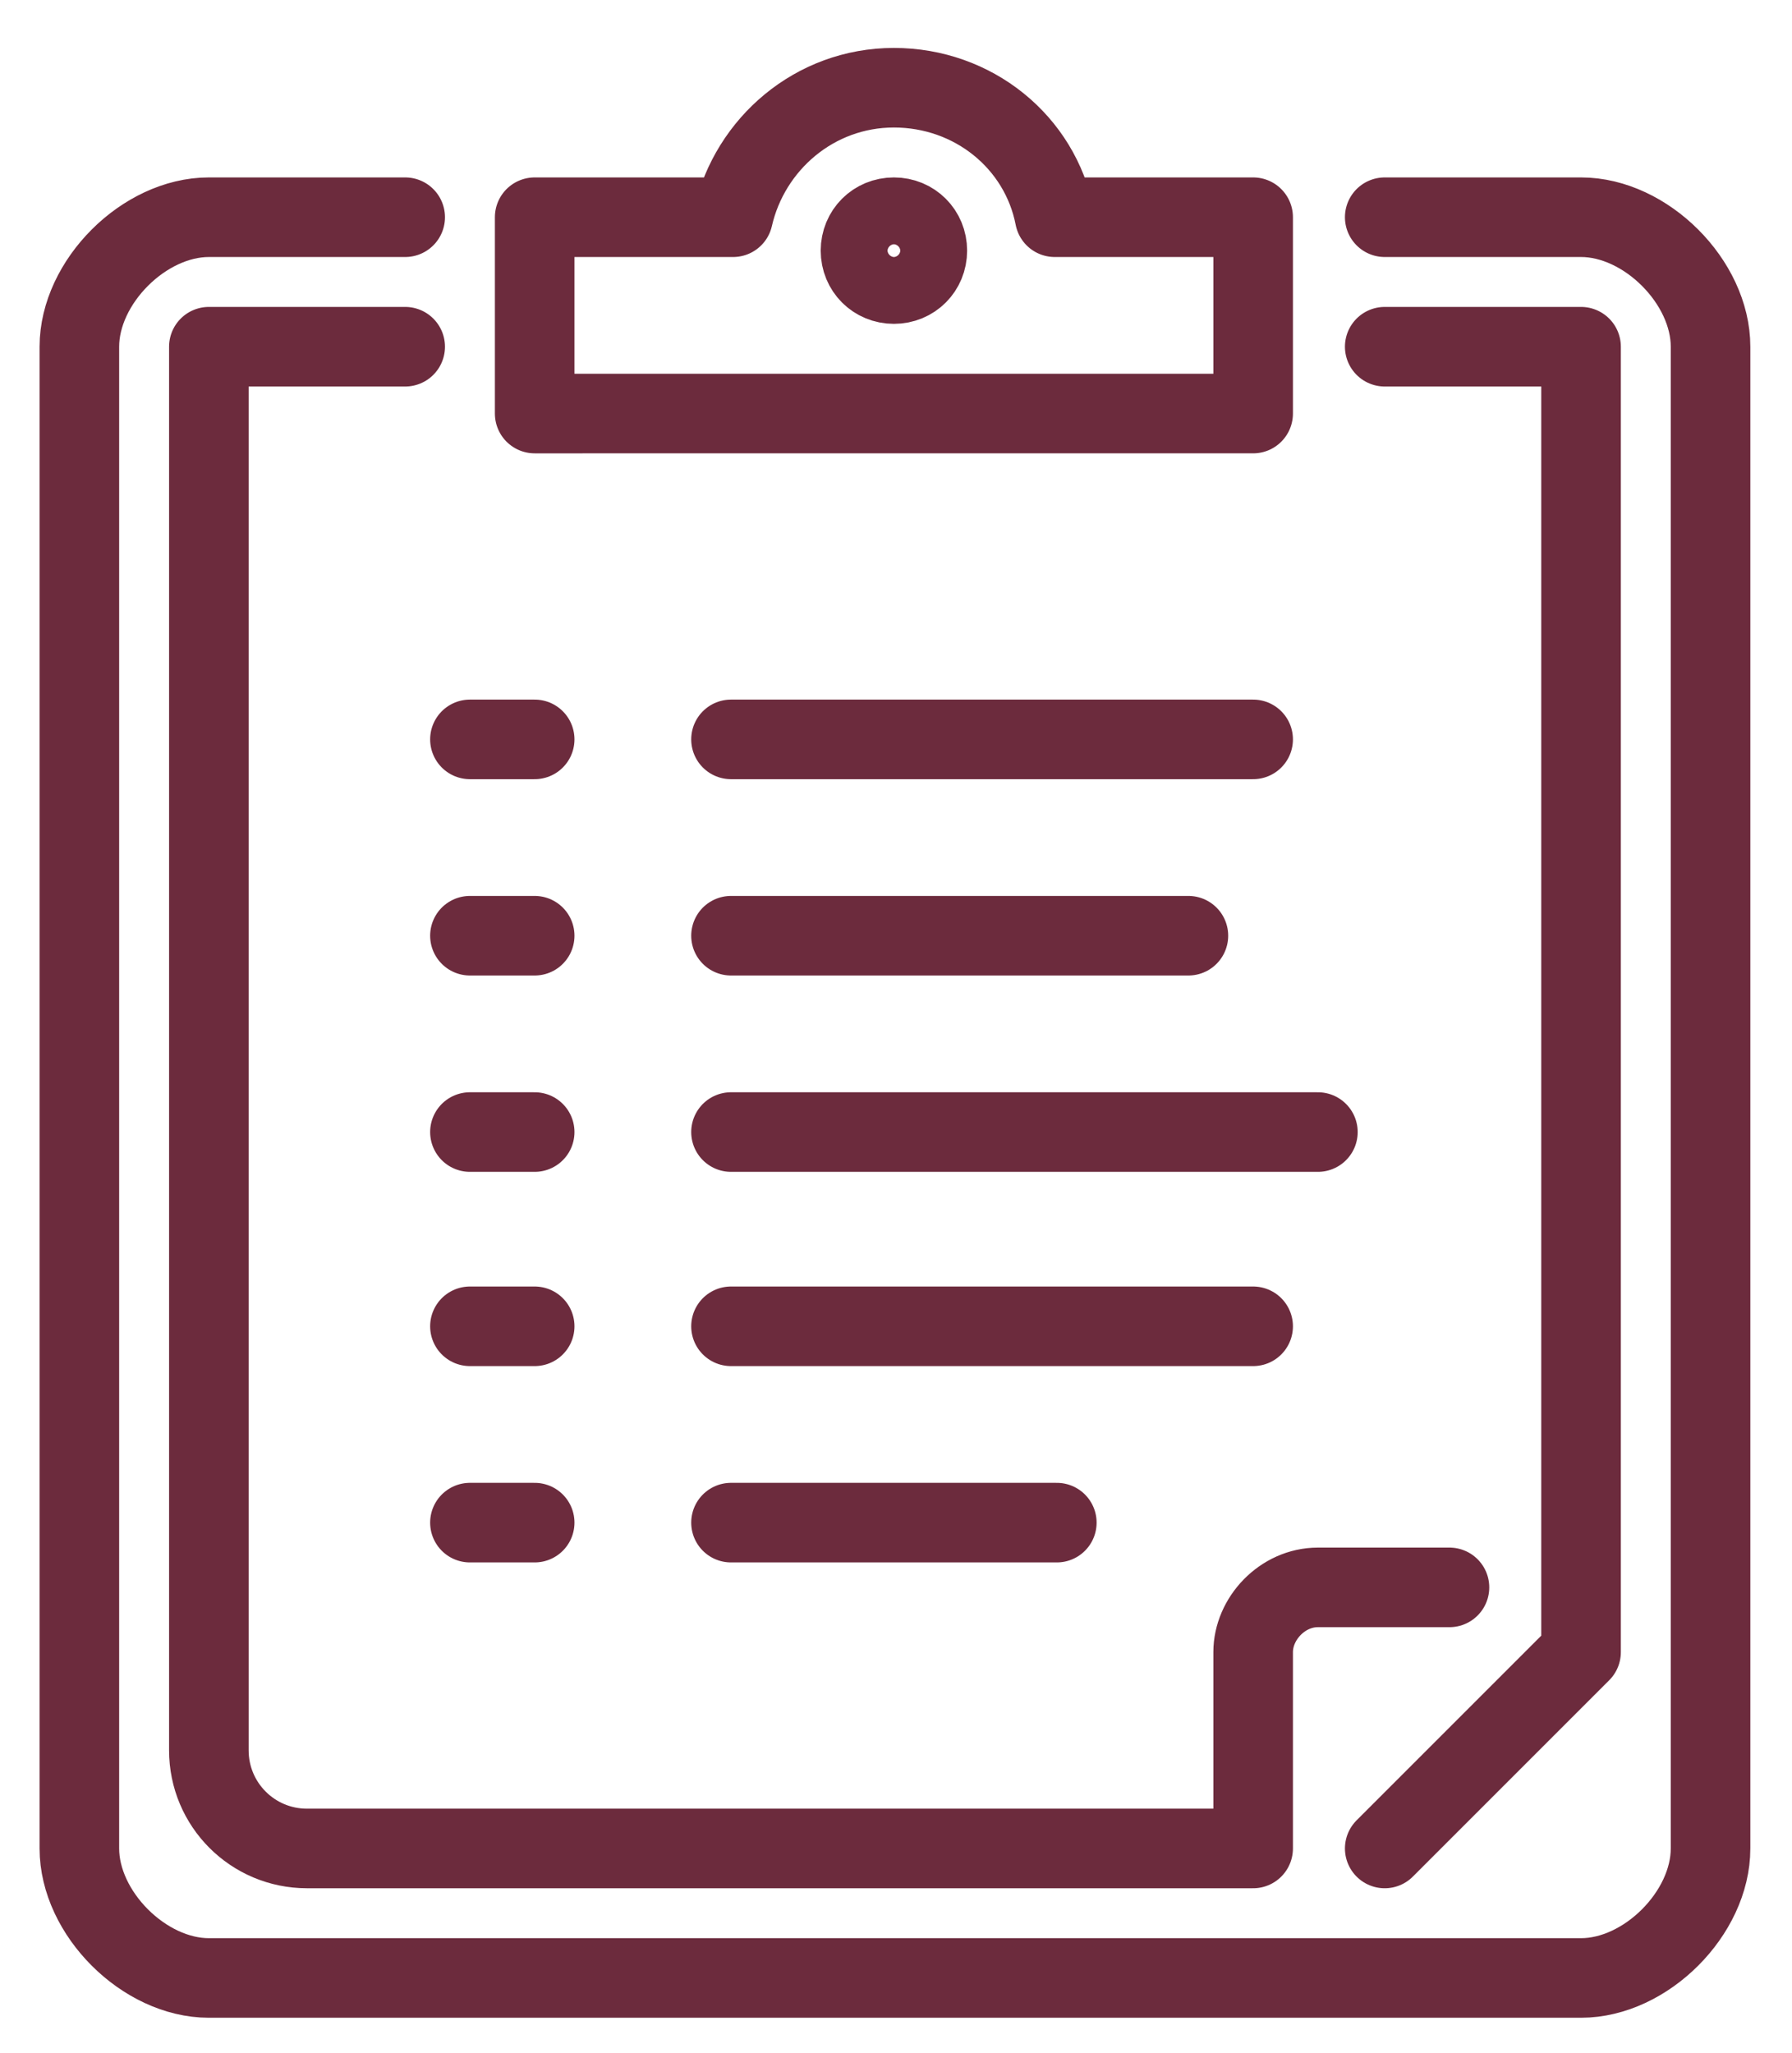 <?xml version="1.0" encoding="UTF-8"?> <svg xmlns="http://www.w3.org/2000/svg" xmlns:xlink="http://www.w3.org/1999/xlink" version="1.1" id="Layer_1" x="0px" y="0px" viewBox="0 0 85.8 98.3" style="enable-background:new 0 0 85.8 98.3;" xml:space="preserve"> <style type="text/css"> .st0{clip-path:url(#SVGID_00000048489889395357620090000001813965373028203657_);} .st1{fill:none;stroke:#6C2B3D;stroke-width:3.81;stroke-linecap:round;stroke-linejoin:round;} </style> <g> <defs> <rect id="SVGID_1_" x="1.9" y="2.2" width="81.9" height="94.4"></rect> </defs> <clipPath id="SVGID_00000173147804595400834020000015465212560488980129_"> <use xlink:href="#SVGID_1_" style="overflow:visible;"></use> </clipPath> <g style="clip-path:url(#SVGID_00000173147804595400834020000015465212560488980129_);"> <path class="st1" d="M35,72.9h15.6 M35,63.5h25 M35,54.2h28.1 M35,44.8h21.9 M35,35.4h25 M22.5,72.9h3.1 M22.5,63.5h3.1 M22.5,54.2h3.1 M22.5,44.8h3.1 M22.5,35.4h3.1 M50.5,10.4c-0.7-3.6-3.9-6.2-7.7-6.2s-6.9,2.7-7.7,6.2h-9.5v9.4H60v-9.4H50.5z M44.4,12c0,0.9-0.7,1.6-1.6,1.6s-1.6-0.7-1.6-1.6s0.7-1.6,1.6-1.6S44.4,11.1,44.4,12z M66.3,88.5l9.4-9.4V16.6h-9.4 M19.4,16.6 H10v67.2c0,2.6,2.1,4.7,4.7,4.7H60v-9.4c0-1.6,1.4-3.1,3.1-3.1h6.3 M66.3,10.4h9.4c3.1,0,6.2,3.1,6.2,6.2v71.9 c0,3.1-3.1,6.2-6.2,6.2H10c-3.1,0-6.2-3.1-6.2-6.2V16.6c0-3.1,3.1-6.2,6.2-6.2h9.4"></path> </g> </g> </svg> 